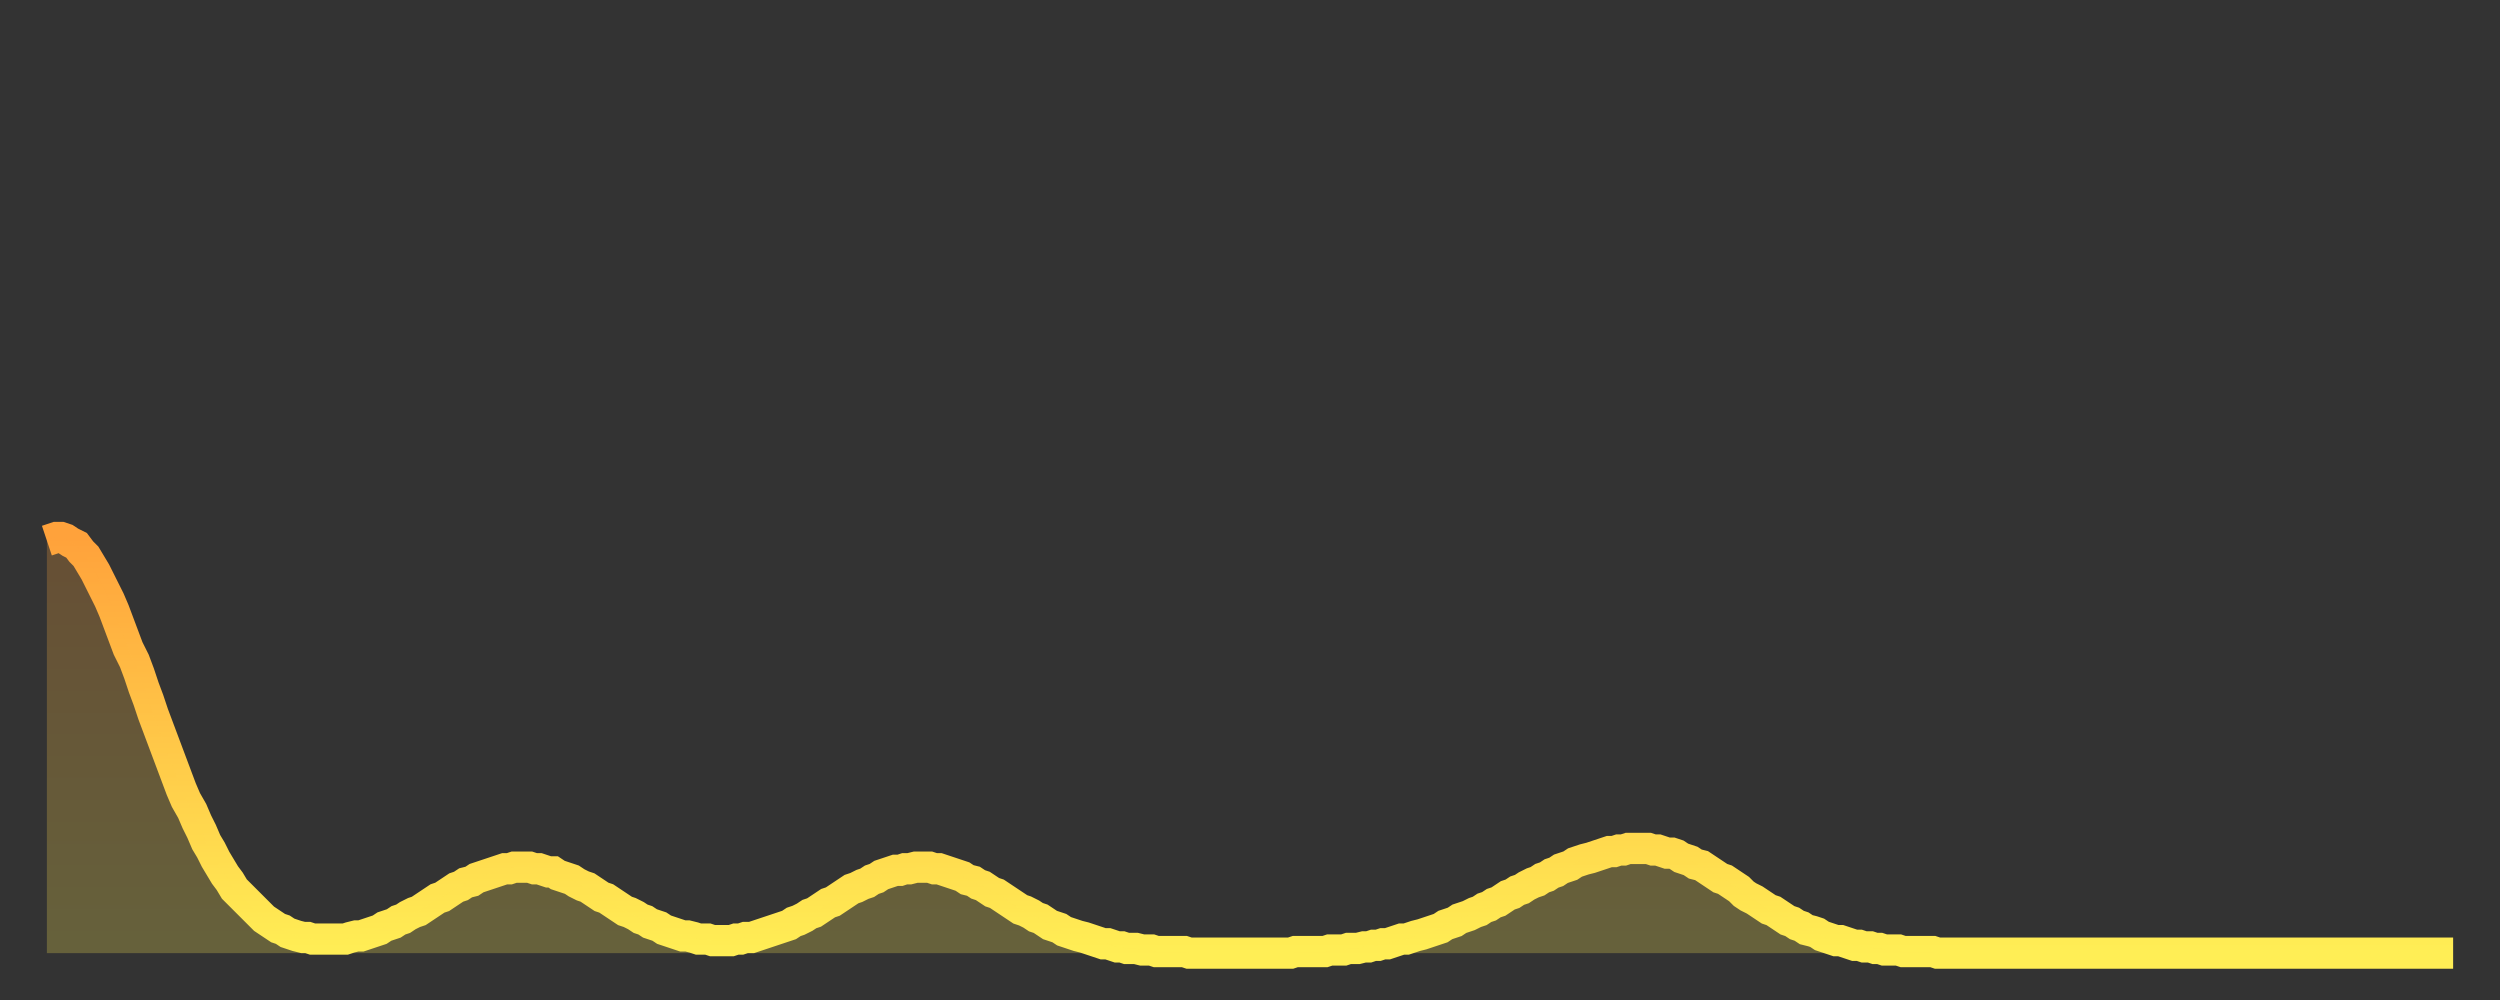 <?xml version="1.0" encoding="utf-8" ?>
<svg baseProfile="full" height="64" version="1.1" width="160" xmlns="http://www.w3.org/2000/svg" xmlns:ev="http://www.w3.org/2001/xml-events" xmlns:xlink="http://www.w3.org/1999/xlink"><rect width="100%" height="100%" fill="#333333" stroke="none"/><defs><linearGradient id="id2909370" x1="0" x2="0" y1="0" y2="1"><stop offset="0%" stop-color="#ffa23b" /><stop offset="50%" stop-color="#ffc848" /><stop offset="100%" stop-color="#ffee55" /></linearGradient></defs><g transform="translate(3,3)"><g><path d="M 0.0 31.6 0.3 31.5 0.6 31.4 0.9 31.4 1.2 31.5 1.5 31.7 1.9 31.9 2.2 32.3 2.5 32.6 2.8 33.1 3.1 33.6 3.4 34.2 3.7 34.8 4.0 35.4 4.3 36.1 4.6 36.9 4.9 37.7 5.2 38.5 5.6 39.3 5.9 40.1 6.2 41.0 6.5 41.8 6.8 42.7 7.1 43.5 7.4 44.3 7.7 45.1 8.0 45.9 8.3 46.7 8.6 47.5 8.9 48.2 9.3 48.9 9.6 49.6 9.9 50.2 10.2 50.9 10.5 51.4 10.8 52.0 11.1 52.5 11.4 53.0 11.7 53.4 12.0 53.9 12.3 54.2 12.7 54.6 13.0 54.9 13.3 55.2 13.6 55.5 13.9 55.8 14.2 56.0 14.5 56.2 14.8 56.4 15.1 56.5 15.4 56.7 15.7 56.8 16.0 56.9 16.4 57.0 16.7 57.0 17.0 57.1 17.3 57.1 17.6 57.1 17.9 57.1 18.2 57.1 18.5 57.1 18.8 57.1 19.1 57.1 19.4 57.0 19.8 56.9 20.1 56.9 20.4 56.8 20.7 56.7 21.0 56.6 21.3 56.5 21.6 56.3 21.9 56.2 22.2 56.1 22.5 55.9 22.8 55.8 23.1 55.6 23.5 55.4 23.8 55.3 24.1 55.1 24.4 54.9 24.7 54.7 25.0 54.5 25.3 54.4 25.6 54.2 25.9 54.0 26.2 53.8 26.5 53.7 26.8 53.5 27.2 53.4 27.5 53.2 27.8 53.1 28.1 53.0 28.4 52.9 28.7 52.8 29.0 52.7 29.3 52.6 29.6 52.6 29.9 52.5 30.2 52.5 30.6 52.5 30.9 52.5 31.2 52.6 31.5 52.6 31.8 52.7 32.1 52.8 32.4 52.8 32.7 53.0 33.0 53.1 33.3 53.2 33.6 53.3 33.9 53.5 34.3 53.7 34.6 53.8 34.9 54.0 35.2 54.2 35.5 54.4 35.8 54.5 36.1 54.7 36.4 54.9 36.7 55.1 37.0 55.3 37.3 55.4 37.7 55.6 38.0 55.8 38.3 55.9 38.6 56.1 38.9 56.2 39.2 56.3 39.5 56.5 39.8 56.6 40.1 56.7 40.4 56.8 40.7 56.9 41.0 56.9 41.4 57.0 41.7 57.1 42.0 57.1 42.3 57.1 42.6 57.2 42.9 57.2 43.2 57.2 43.5 57.2 43.8 57.2 44.1 57.1 44.4 57.1 44.7 57.0 45.1 57.0 45.4 56.9 45.7 56.8 46.0 56.7 46.3 56.6 46.6 56.5 46.9 56.4 47.2 56.3 47.5 56.2 47.8 56.0 48.1 55.9 48.5 55.7 48.8 55.5 49.1 55.4 49.4 55.2 49.7 55.0 50.0 54.8 50.3 54.7 50.6 54.5 50.9 54.3 51.2 54.1 51.5 53.9 51.8 53.8 52.2 53.6 52.5 53.5 52.8 53.3 53.1 53.2 53.4 53.0 53.7 52.9 54.0 52.8 54.3 52.7 54.6 52.7 54.9 52.6 55.2 52.6 55.6 52.5 55.9 52.5 56.2 52.5 56.5 52.5 56.8 52.6 57.1 52.6 57.4 52.7 57.7 52.8 58.0 52.9 58.3 53.0 58.6 53.1 58.9 53.3 59.3 53.4 59.6 53.6 59.9 53.7 60.2 53.9 60.5 54.1 60.8 54.2 61.1 54.4 61.4 54.6 61.7 54.8 62.0 55.0 62.3 55.2 62.6 55.3 63.0 55.5 63.3 55.7 63.6 55.8 63.9 56.0 64.2 56.2 64.5 56.3 64.8 56.4 65.1 56.6 65.4 56.7 65.7 56.8 66.0 56.9 66.4 57.0 66.7 57.1 67.0 57.2 67.3 57.3 67.6 57.4 67.9 57.4 68.2 57.5 68.5 57.6 68.8 57.6 69.1 57.7 69.4 57.7 69.7 57.7 70.1 57.8 70.4 57.8 70.7 57.8 71.0 57.9 71.3 57.9 71.6 57.9 71.9 57.9 72.2 57.9 72.5 57.9 72.8 57.9 73.1 58.0 73.5 58.0 73.8 58.0 74.1 58.0 74.4 58.0 74.7 58.0 75.0 58.0 75.3 58.0 75.6 58.0 75.9 58.0 76.2 58.0 76.5 58.0 76.8 58.0 77.2 58.0 77.5 58.0 77.8 58.0 78.1 58.0 78.4 58.0 78.7 58.0 79.0 58.0 79.3 58.0 79.6 58.0 79.9 57.9 80.2 57.9 80.5 57.9 80.9 57.9 81.2 57.9 81.5 57.9 81.8 57.9 82.1 57.8 82.4 57.8 82.7 57.8 83.0 57.8 83.3 57.7 83.6 57.7 83.9 57.7 84.3 57.6 84.6 57.6 84.9 57.5 85.2 57.5 85.5 57.4 85.8 57.4 86.1 57.3 86.4 57.2 86.7 57.1 87.0 57.1 87.3 57.0 87.6 56.9 88.0 56.8 88.3 56.7 88.6 56.6 88.9 56.5 89.2 56.4 89.5 56.2 89.8 56.1 90.1 56.0 90.4 55.8 90.7 55.7 91.0 55.6 91.4 55.4 91.7 55.3 92.0 55.1 92.3 55.0 92.6 54.8 92.9 54.7 93.2 54.5 93.5 54.3 93.8 54.2 94.1 54.0 94.4 53.9 94.7 53.7 95.1 53.5 95.4 53.4 95.7 53.2 96.0 53.1 96.3 52.9 96.6 52.8 96.9 52.6 97.2 52.5 97.5 52.4 97.8 52.2 98.1 52.1 98.4 52.0 98.8 51.9 99.1 51.8 99.4 51.7 99.7 51.6 100.0 51.5 100.3 51.5 100.6 51.4 100.9 51.4 101.2 51.3 101.5 51.3 101.8 51.3 102.2 51.3 102.5 51.3 102.8 51.4 103.1 51.4 103.4 51.5 103.7 51.6 104.0 51.6 104.3 51.7 104.6 51.9 104.9 52.0 105.2 52.1 105.5 52.3 105.9 52.4 106.2 52.6 106.5 52.8 106.8 53.0 107.1 53.2 107.4 53.3 107.7 53.5 108.0 53.7 108.3 53.9 108.6 54.2 108.9 54.4 109.3 54.6 109.6 54.8 109.9 55.0 110.2 55.2 110.5 55.3 110.8 55.5 111.1 55.7 111.4 55.9 111.7 56.0 112.0 56.2 112.3 56.3 112.6 56.5 113.0 56.6 113.3 56.7 113.6 56.9 113.9 57.0 114.2 57.1 114.5 57.2 114.8 57.2 115.1 57.3 115.4 57.4 115.7 57.5 116.0 57.5 116.3 57.6 116.7 57.6 117.0 57.7 117.3 57.7 117.6 57.8 117.9 57.8 118.2 57.8 118.5 57.8 118.8 57.9 119.1 57.9 119.4 57.9 119.7 57.9 120.1 57.9 120.4 57.9 120.7 57.9 121.0 58.0 121.3 58.0 121.6 58.0 121.9 58.0 122.2 58.0 122.5 58.0 122.8 58.0 123.1 58.0 123.4 58.0 123.8 58.0 124.1 58.0 124.4 58.0 124.7 58.0 125.0 58.0 125.3 58.0 125.6 58.0 125.9 58.0 126.2 58.0 126.5 58.0 126.8 58.0 127.2 58.0 127.5 58.0 127.8 58.0 128.1 58.0 128.4 58.0 128.7 58.0 129.0 58.0 129.3 58.0 129.6 58.0 129.9 58.0 130.2 58.0 130.5 58.0 130.9 58.0 131.2 58.0 131.5 58.0 131.8 58.0 132.1 58.0 132.4 58.0 132.7 58.0 133.0 58.0 133.3 58.0 133.6 58.0 133.9 58.0 134.2 58.0 134.6 58.0 134.9 58.0 135.2 58.0 135.5 58.0 135.8 58.0 136.1 58.0 136.4 58.0 136.7 58.0 137.0 58.0 137.3 58.0 137.6 58.0 138.0 58.0 138.3 58.0 138.6 58.0 138.9 58.0 139.2 58.0 139.5 58.0 139.8 58.0 140.1 58.0 140.4 58.0 140.7 58.0 141.0 58.0 141.3 58.0 141.7 58.0 142.0 58.0 142.3 58.0 142.6 58.0 142.9 58.0 143.2 58.0 143.5 58.0 143.8 58.0 144.1 58.0 144.4 58.0 144.7 58.0 145.1 58.0 145.4 58.0 145.7 58.0 146.0 58.0 146.3 58.0 146.6 58.0 146.9 58.0 147.2 58.0 147.5 58.0 147.8 58.0 148.1 58.0 148.4 58.0 148.8 58.0 149.1 58.0 149.4 58.0 149.7 58.0 150.0 58.0 150.3 58.0 150.6 58.0 150.9 58.0 151.2 58.0 151.5 58.0 151.8 58.0 152.1 58.0 152.5 58.0 152.8 58.0 153.1 58.0 153.4 58.0 153.7 58.0 154.0 58.0" fill="none" id="graph-curve" opacity="1" stroke="url(#id2909370)" stroke-width="2" /><path d="M 0 58 L 0.0 31.6 0.3 31.5 0.6 31.4 0.9 31.4 1.2 31.5 1.5 31.7 1.9 31.9 2.2 32.3 2.5 32.6 2.8 33.1 3.1 33.6 3.4 34.2 3.7 34.8 4.0 35.4 4.3 36.1 4.6 36.9 4.9 37.7 5.2 38.5 5.6 39.3 5.9 40.1 6.2 41.0 6.5 41.8 6.8 42.7 7.1 43.5 7.4 44.3 7.7 45.1 8.0 45.9 8.3 46.7 8.6 47.5 8.9 48.2 9.3 48.9 9.6 49.6 9.9 50.2 10.2 50.9 10.5 51.4 10.8 52.0 11.1 52.5 11.4 53.0 11.7 53.4 12.0 53.9 12.3 54.2 12.7 54.6 13.0 54.9 13.3 55.2 13.6 55.5 13.9 55.8 14.2 56.0 14.5 56.2 14.8 56.4 15.1 56.5 15.4 56.7 15.7 56.8 16.0 56.9 16.4 57.0 16.7 57.0 17.0 57.1 17.3 57.1 17.6 57.1 17.9 57.1 18.2 57.1 18.5 57.1 18.8 57.1 19.1 57.1 19.4 57.0 19.8 56.9 20.1 56.9 20.4 56.8 20.7 56.7 21.0 56.6 21.3 56.5 21.6 56.3 21.9 56.2 22.2 56.1 22.5 55.9 22.8 55.8 23.1 55.6 23.5 55.4 23.8 55.3 24.1 55.1 24.4 54.9 24.7 54.7 25.0 54.5 25.3 54.4 25.6 54.2 25.9 54.0 26.2 53.8 26.5 53.7 26.8 53.5 27.2 53.4 27.5 53.2 27.8 53.1 28.1 53.0 28.4 52.9 28.7 52.8 29.0 52.7 29.3 52.6 29.6 52.6 29.9 52.5 30.2 52.5 30.6 52.5 30.9 52.5 31.2 52.6 31.5 52.6 31.8 52.7 32.1 52.8 32.4 52.8 32.7 53.0 33.0 53.1 33.3 53.2 33.6 53.3 33.9 53.5 34.3 53.7 34.6 53.8 34.9 54.0 35.2 54.2 35.5 54.4 35.8 54.5 36.1 54.7 36.4 54.9 36.7 55.1 37.0 55.3 37.3 55.4 37.7 55.6 38.0 55.8 38.3 55.9 38.6 56.1 38.9 56.2 39.2 56.3 39.5 56.5 39.8 56.6 40.1 56.7 40.4 56.8 40.7 56.9 41.0 56.9 41.4 57.0 41.7 57.1 42.0 57.1 42.3 57.1 42.6 57.2 42.9 57.2 43.2 57.2 43.5 57.2 43.8 57.2 44.1 57.1 44.4 57.1 44.7 57.0 45.1 57.0 45.4 56.9 45.7 56.8 46.0 56.7 46.3 56.6 46.6 56.5 46.9 56.4 47.2 56.3 47.5 56.2 47.8 56.0 48.1 55.9 48.5 55.7 48.8 55.5 49.1 55.4 49.4 55.2 49.7 55.0 50.0 54.8 50.3 54.7 50.6 54.5 50.9 54.3 51.2 54.1 51.5 53.9 51.8 53.8 52.2 53.6 52.5 53.5 52.8 53.3 53.1 53.2 53.4 53.0 53.7 52.9 54.0 52.8 54.3 52.7 54.6 52.7 54.9 52.6 55.2 52.6 55.6 52.5 55.9 52.5 56.2 52.5 56.5 52.5 56.8 52.6 57.1 52.6 57.4 52.7 57.7 52.8 58.0 52.9 58.3 53.0 58.6 53.1 58.9 53.3 59.3 53.4 59.6 53.6 59.9 53.7 60.2 53.9 60.5 54.1 60.8 54.2 61.1 54.4 61.4 54.6 61.7 54.8 62.0 55.0 62.3 55.2 62.6 55.3 63.0 55.5 63.3 55.7 63.6 55.8 63.9 56.0 64.2 56.2 64.5 56.3 64.8 56.4 65.1 56.6 65.4 56.7 65.7 56.8 66.0 56.9 66.4 57.0 66.7 57.1 67.0 57.2 67.3 57.3 67.6 57.4 67.9 57.4 68.2 57.5 68.5 57.6 68.8 57.6 69.1 57.7 69.4 57.7 69.7 57.7 70.1 57.8 70.4 57.8 70.7 57.8 71.0 57.9 71.3 57.9 71.6 57.9 71.9 57.9 72.2 57.9 72.5 57.9 72.8 57.9 73.1 58.0 73.5 58.0 73.8 58.0 74.1 58.0 74.4 58.0 74.7 58.0 75.0 58.0 75.3 58.0 75.6 58.0 75.9 58.0 76.2 58.0 76.5 58.0 76.8 58.0 77.2 58.0 77.5 58.0 77.8 58.0 78.1 58.0 78.4 58.0 78.7 58.0 79.0 58.0 79.3 58.0 79.6 58.0 79.9 57.9 80.2 57.9 80.5 57.9 80.9 57.9 81.2 57.9 81.5 57.9 81.8 57.9 82.1 57.8 82.4 57.8 82.7 57.8 83.0 57.8 83.3 57.7 83.6 57.7 83.9 57.7 84.3 57.6 84.6 57.6 84.9 57.5 85.2 57.5 85.5 57.4 85.8 57.4 86.1 57.3 86.4 57.2 86.7 57.1 87.0 57.1 87.3 57.0 87.6 56.9 88.0 56.8 88.3 56.7 88.6 56.6 88.9 56.5 89.2 56.4 89.5 56.2 89.8 56.1 90.1 56.0 90.4 55.8 90.7 55.7 91.0 55.6 91.4 55.4 91.7 55.3 92.0 55.1 92.3 55.0 92.6 54.8 92.9 54.7 93.2 54.5 93.5 54.3 93.8 54.2 94.1 54.0 94.4 53.9 94.7 53.7 95.1 53.5 95.4 53.4 95.7 53.2 96.0 53.1 96.3 52.9 96.6 52.8 96.9 52.6 97.2 52.5 97.5 52.4 97.8 52.2 98.1 52.1 98.4 52.0 98.8 51.9 99.1 51.8 99.4 51.7 99.7 51.6 100.0 51.5 100.3 51.5 100.6 51.4 100.9 51.4 101.2 51.3 101.5 51.3 101.8 51.3 102.2 51.3 102.5 51.3 102.8 51.4 103.1 51.4 103.4 51.5 103.7 51.6 104.0 51.6 104.3 51.7 104.6 51.9 104.9 52.0 105.2 52.1 105.5 52.3 105.9 52.4 106.2 52.6 106.5 52.8 106.8 53.0 107.1 53.2 107.4 53.3 107.7 53.5 108.0 53.7 108.3 53.9 108.6 54.2 108.9 54.4 109.3 54.6 109.6 54.8 109.9 55.0 110.2 55.2 110.5 55.3 110.8 55.5 111.1 55.7 111.4 55.9 111.7 56.0 112.0 56.2 112.3 56.3 112.6 56.5 113.0 56.6 113.3 56.7 113.6 56.9 113.9 57.0 114.2 57.1 114.5 57.2 114.8 57.2 115.1 57.3 115.4 57.4 115.7 57.5 116.0 57.5 116.3 57.6 116.7 57.6 117.0 57.7 117.3 57.7 117.6 57.8 117.9 57.8 118.2 57.8 118.5 57.8 118.8 57.9 119.1 57.9 119.4 57.9 119.7 57.9 120.1 57.9 120.4 57.9 120.7 57.9 121.0 58.0 121.3 58.0 121.6 58.0 121.9 58.0 122.2 58.0 122.5 58.0 122.8 58.0 123.1 58.0 123.4 58.0 123.8 58.0 124.1 58.0 124.4 58.0 124.7 58.0 125.0 58.0 125.3 58.0 125.6 58.0 125.9 58.0 126.2 58.0 126.5 58.0 126.8 58.0 127.2 58.0 127.5 58.0 127.8 58.0 128.1 58.0 128.4 58.0 128.7 58.0 129.0 58.0 129.3 58.0 129.6 58.0 129.9 58.0 130.2 58.0 130.5 58.0 130.9 58.0 131.2 58.0 131.5 58.0 131.8 58.0 132.1 58.0 132.4 58.0 132.7 58.0 133.0 58.0 133.3 58.0 133.6 58.0 133.9 58.0 134.2 58.0 134.6 58.0 134.9 58.0 135.2 58.0 135.5 58.0 135.8 58.0 136.1 58.0 136.4 58.0 136.7 58.0 137.0 58.0 137.3 58.0 137.6 58.0 138.0 58.0 138.3 58.0 138.6 58.0 138.9 58.0 139.2 58.0 139.5 58.0 139.8 58.0 140.1 58.0 140.4 58.0 140.7 58.0 141.0 58.0 141.3 58.0 141.7 58.0 142.0 58.0 142.3 58.0 142.6 58.0 142.9 58.0 143.2 58.0 143.5 58.0 143.8 58.0 144.1 58.0 144.4 58.0 144.7 58.0 145.1 58.0 145.4 58.0 145.7 58.0 146.0 58.0 146.3 58.0 146.6 58.0 146.9 58.0 147.2 58.0 147.5 58.0 147.8 58.0 148.1 58.0 148.4 58.0 148.8 58.0 149.1 58.0 149.4 58.0 149.7 58.0 150.0 58.0 150.3 58.0 150.6 58.0 150.9 58.0 151.2 58.0 151.5 58.0 151.8 58.0 152.1 58.0 152.5 58.0 152.8 58.0 153.1 58.0 153.4 58.0 153.7 58.0 154.0 58.0 154 58" fill="url(#id2909370)" fill-opacity=".25" id="graph-shadow" /></g></g></svg>